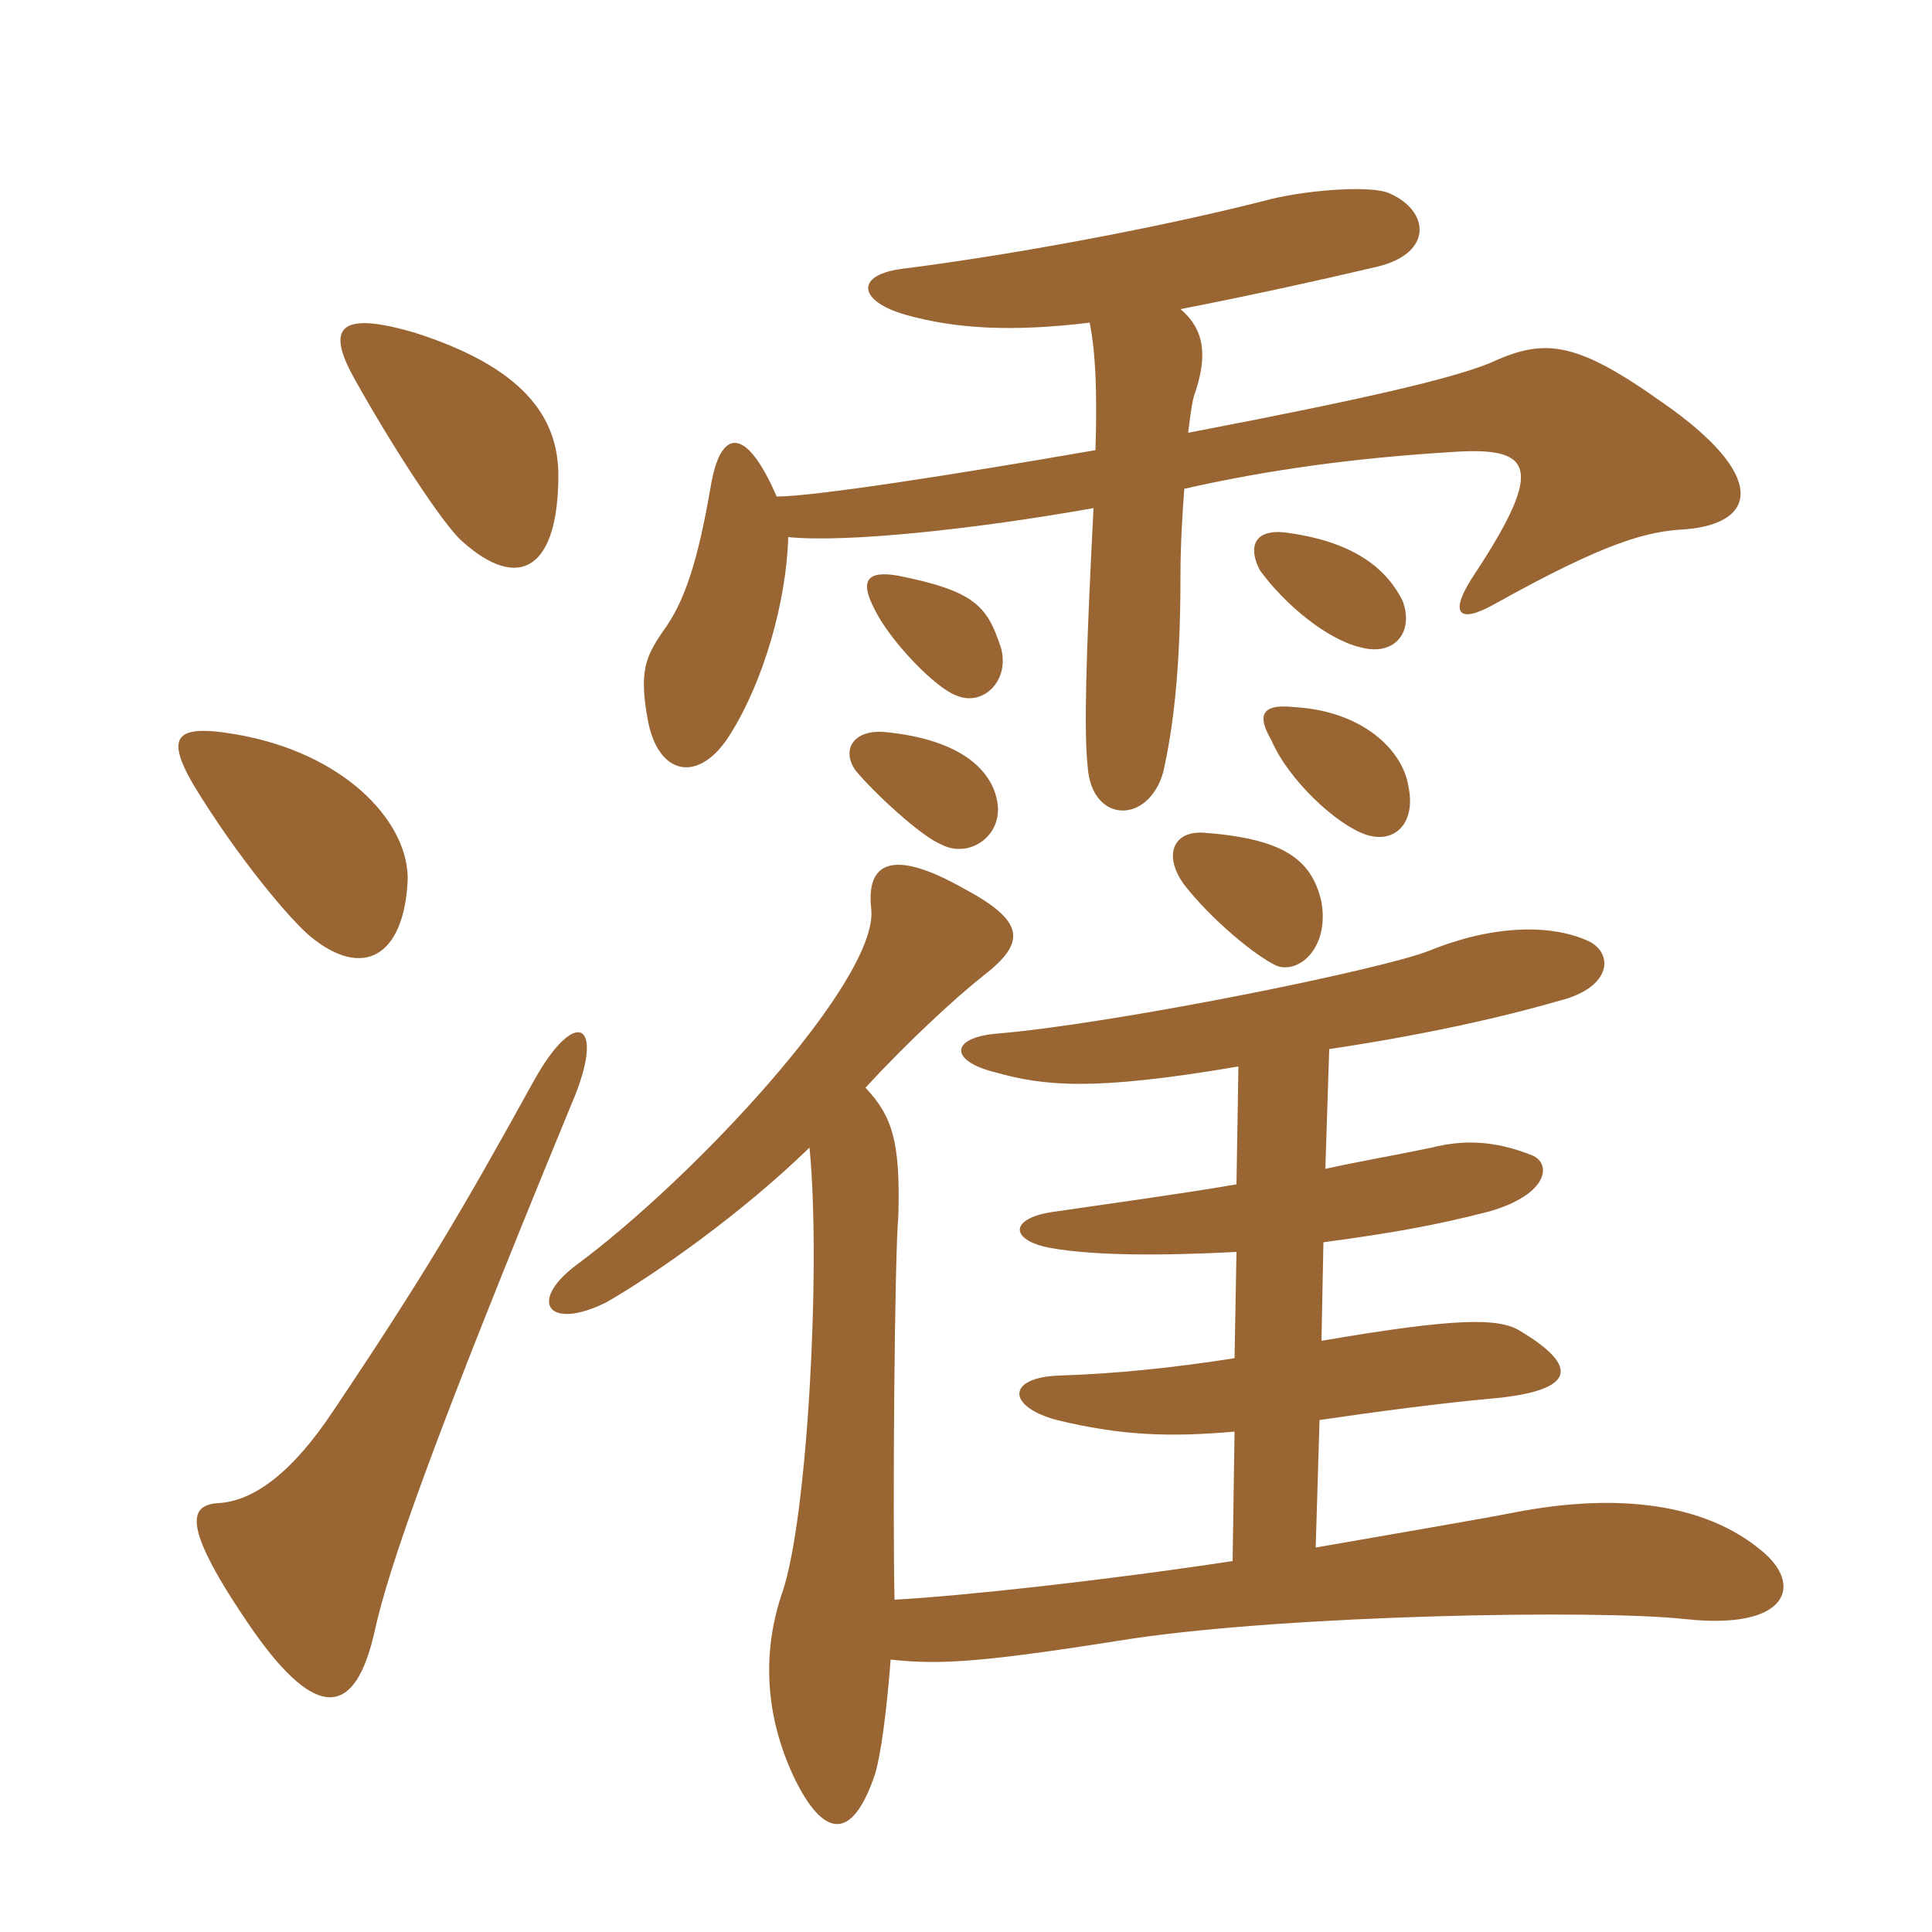<svg xmlns="http://www.w3.org/2000/svg" xmlns:xlink="http://www.w3.org/1999/xlink" width="150" height="150"><path fill="#996633" padding="10" d="M44.40 85.65C47.10 79.35 44.70 78 41.40 84C35.85 94.05 32.85 99.15 25.80 109.65C22.80 114.15 19.80 116.55 16.95 116.70C14.70 116.85 13.95 118.35 19.65 126.60C24.60 133.65 27.60 133.35 29.10 126.60C30.15 121.80 33.45 112.20 44.40 85.65ZM31.65 68.40C31.80 64.05 27.15 58.80 19.05 57.15C13.65 56.10 12.75 57 15 60.90C18.45 66.60 22.65 71.55 24.15 72.75C28.20 76.05 31.35 74.25 31.65 68.40ZM43.35 36.90C43.35 32.40 40.65 28.50 32.10 25.80C26.40 24.15 25.20 25.35 27.60 29.55C30.45 34.65 34.35 40.65 35.85 42C40.35 46.05 43.35 44.10 43.35 36.90ZM102.60 70.05C101.85 66.60 99.45 65.10 93.45 64.65C91.05 64.50 90.30 66.45 91.95 68.70C94.05 71.40 97.50 74.25 99.15 75C100.95 75.60 103.20 73.50 102.60 70.05ZM77.40 62.10C76.95 59.85 74.70 57.45 68.85 56.85C66.30 56.55 65.25 58.20 66.45 59.85C67.95 61.65 71.55 64.95 73.05 65.55C75.30 66.75 78 64.80 77.40 62.10ZM109.35 61.05C108.90 58.20 105.75 55.20 100.50 54.90C97.80 54.60 97.65 55.65 98.70 57.45C100.05 60.60 103.80 64.05 106.05 64.80C108.30 65.55 109.95 63.90 109.35 61.05ZM77.70 50.25C76.65 47.10 75.75 45.90 69.75 44.70C67.20 44.25 66.75 45.15 67.95 47.40C69.15 49.80 72.60 53.40 74.25 54C76.35 54.90 78.45 52.80 77.70 50.25ZM108.90 46.65C107.70 44.25 105.30 42.15 100.20 41.40C97.65 40.95 96.75 42.15 97.80 44.25C99.75 46.95 103.05 49.65 105.60 50.25C108.30 51 109.80 49.05 108.90 46.65ZM69.15 128.85C73.20 129.30 76.65 129 88.05 127.20C100.35 125.40 123.75 124.95 130.80 125.70C138.90 126.60 140.10 123 136.65 120.30C132.45 116.85 125.85 115.80 117.45 117.45C115.20 117.90 108.15 119.10 102.15 120.15L102.45 110.25C106.50 109.65 112.20 108.90 115.65 108.60C122.55 108 122.55 106.05 118.05 103.35C116.40 102.30 113.10 102.30 102.60 104.10L102.75 96.45C108.30 95.70 111.60 95.10 115.65 94.05C120.30 92.70 120.45 90.30 118.95 89.70C115.95 88.50 113.55 88.50 111.15 89.10C108.30 89.70 105.60 90.15 102.90 90.75L103.20 81.45C110.25 80.40 116.40 79.05 121.05 77.70C125.25 76.65 125.25 73.95 123.30 73.05C120.30 71.70 115.80 71.85 111 73.80C107.25 75.30 86.40 79.50 77.40 80.25C73.80 80.55 73.65 82.35 77.25 83.25C81 84.30 84.75 84.75 96.15 82.80L96 91.95C91.65 92.70 87.15 93.30 82.05 94.05C78.30 94.50 78.30 96.30 81.60 96.90C85.05 97.50 90.15 97.50 96 97.20L95.85 105.45C91.05 106.20 86.70 106.65 82.20 106.80C78.15 106.95 78.15 109.20 82.05 110.25C87 111.45 90.75 111.60 95.85 111.15L95.70 121.20C85.80 122.70 74.85 123.90 69.45 124.20C69.30 117.45 69.45 97.65 69.75 94.35C69.90 88.65 69.30 86.70 67.20 84.45C70.35 81 74.25 77.40 76.35 75.75C79.65 73.20 79.65 71.55 74.85 69C69.30 65.85 67.20 66.90 67.65 70.65C68.10 76.20 53.85 91.50 44.70 98.25C40.95 101.10 42.60 103.35 47.10 101.10C51 98.85 57.60 94.20 62.85 89.10C63.75 98.25 62.70 117.90 60.75 123.60C59.25 127.95 59.25 132.90 61.65 138C63.90 142.65 66.15 143.10 67.95 137.70C68.40 136.20 68.85 132.75 69.15 128.85ZM85.05 34.95C73.80 36.90 63.15 38.55 60.30 38.55C57.90 33 55.95 33.30 55.20 37.65C54.15 43.80 53.10 46.80 51.45 49.05C50.10 51 49.65 52.20 50.25 55.65C51 60.30 54.30 60.90 56.70 57C59.25 52.95 61.05 46.80 61.20 41.70C65.70 42.15 75.60 41.10 84.90 39.45C84.30 51.15 84.15 56.85 84.45 59.55C84.75 63.90 89.10 64.05 90.30 60C91.05 56.70 91.65 52.20 91.65 44.85C91.65 42.30 91.80 39.90 91.95 37.95C98.55 36.45 105.30 35.55 112.65 35.10C118.95 34.65 120 36.15 114.60 44.40C112.35 47.70 113.25 48.45 115.95 46.95C124.80 42 127.95 41.25 130.80 41.10C136.50 40.65 137.25 36.90 129 31.20C122.25 26.40 119.85 26.25 115.65 28.20C112.65 29.40 106.35 30.90 92.25 33.60C92.40 32.40 92.55 31.20 92.70 30.75C93.75 27.75 93.60 25.65 91.65 24C96.30 23.10 101.85 21.90 106.95 20.70C111.30 19.65 111 16.35 107.85 15C106.50 14.40 101.85 14.70 98.70 15.45C90 17.70 78.45 19.80 70.20 20.85C66.30 21.30 66.60 23.40 70.35 24.45C74.10 25.50 78.45 25.80 84.60 25.05C85.05 27.30 85.20 30.30 85.05 34.95Z"/></svg>